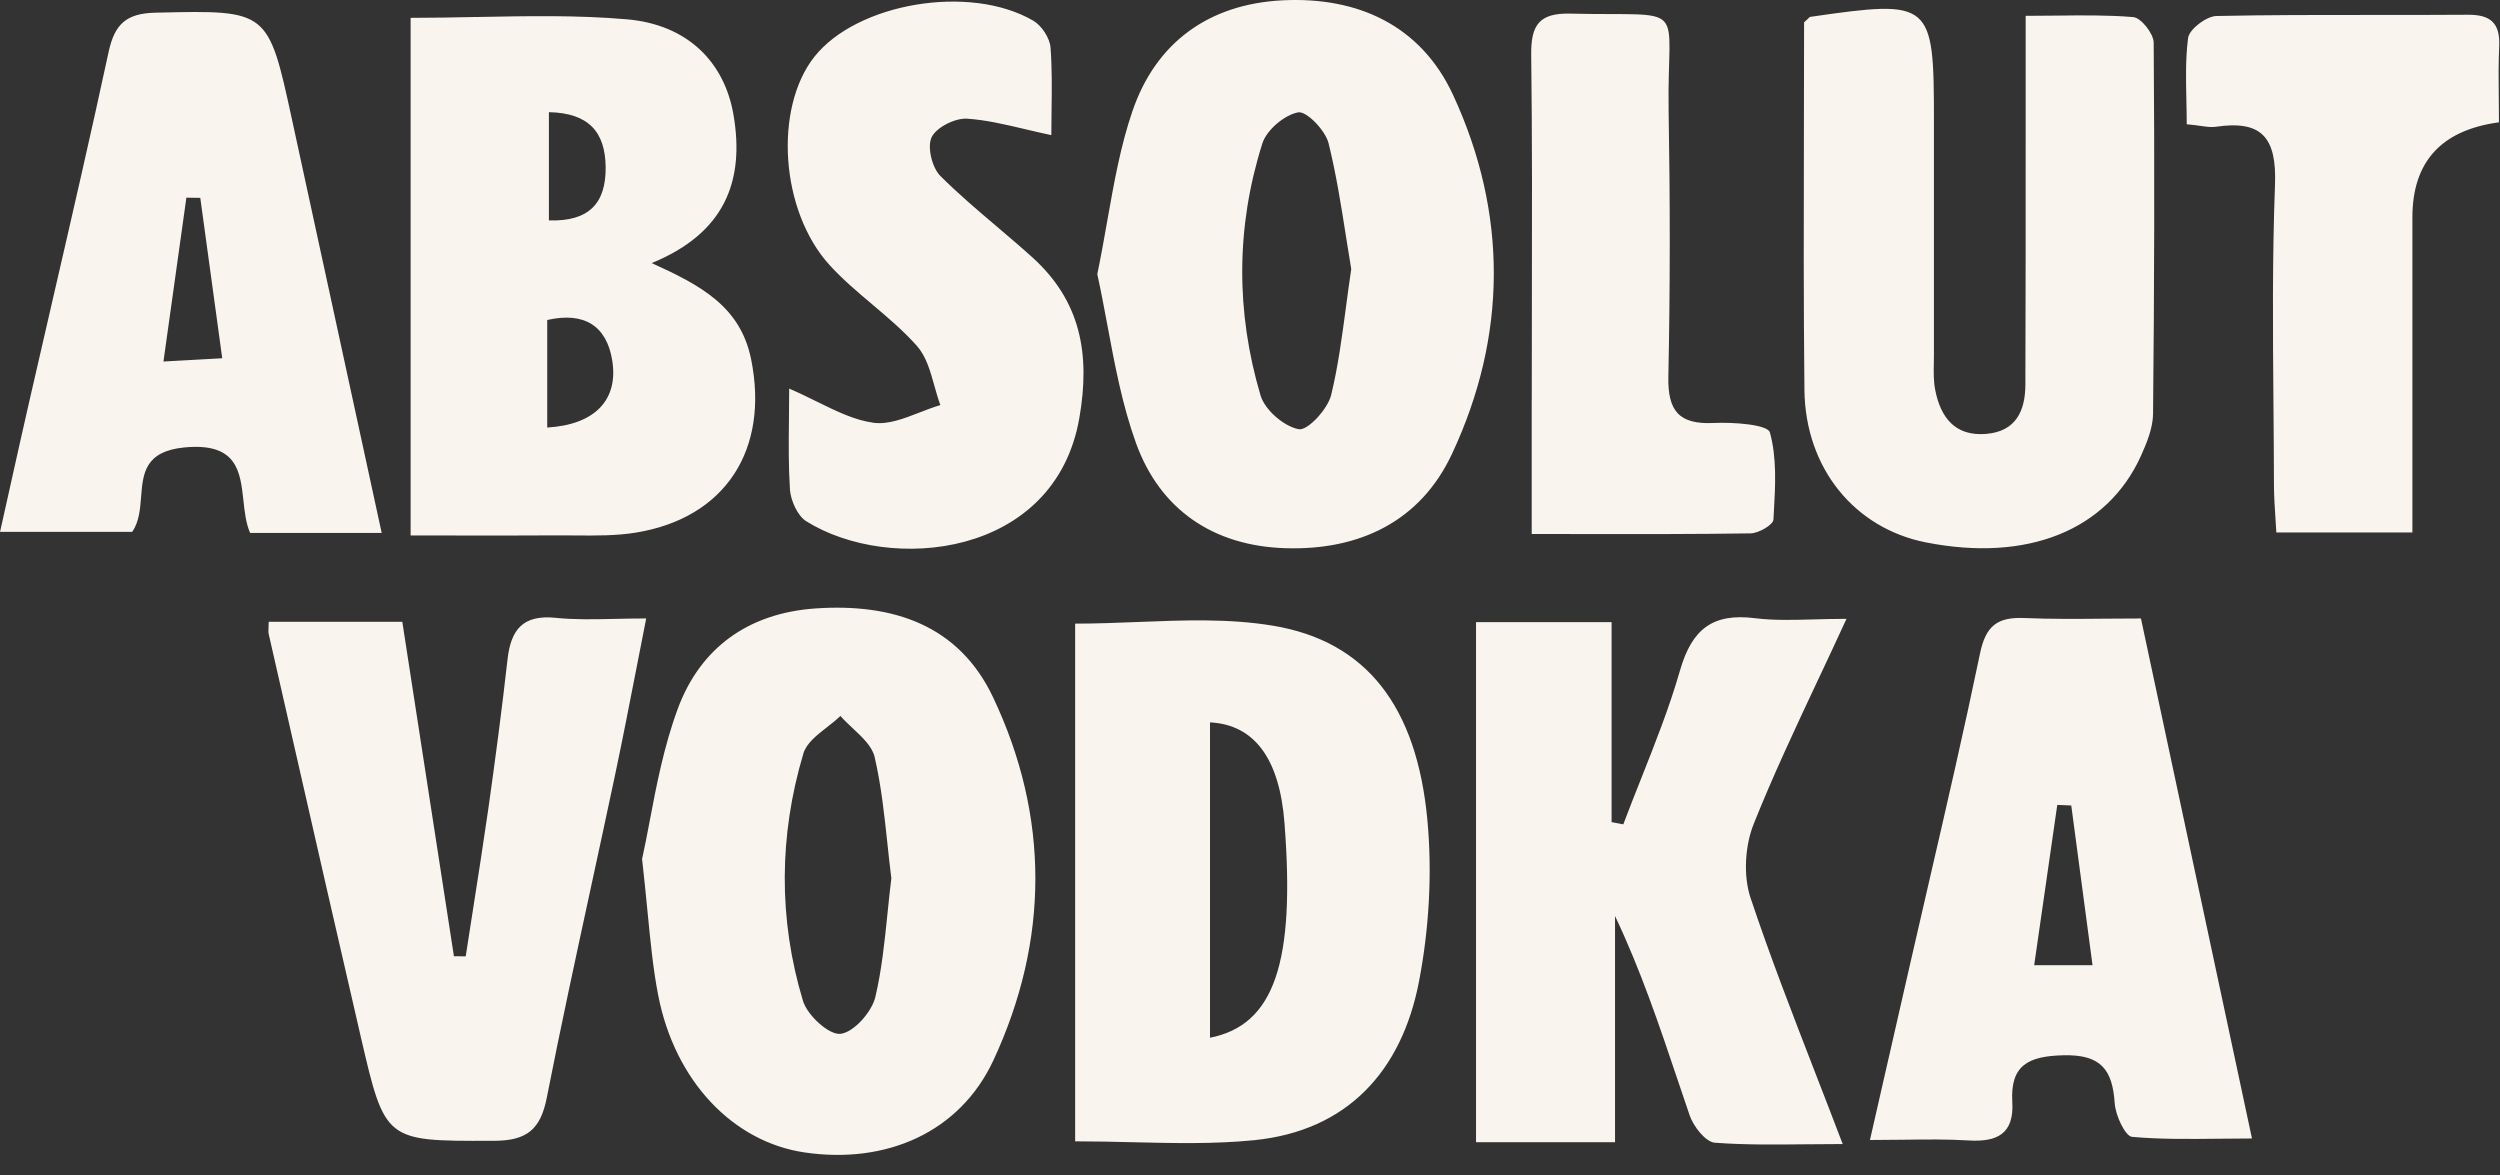 <svg fill="none" height="47" viewBox="0 0 100 47" width="100" xmlns="http://www.w3.org/2000/svg"><rect x="0" y="0" width="100" height="47" fill="#333333" stroke="none"/><path clip-rule="evenodd" d="m43.892 10.967-0.0.002v-.004zm0 0c.149-.722.275-1.432.398-2.129v-0-0-0l0-0v-0c.271-1.531.53-2.998 1.007-4.391.938-2.75 3.06-4.284 5.999-4.434 3.024-.153 5.542 1.009 6.828 3.787 2.189 4.732 2.167 9.631-.043 14.352-1.264 2.707-3.704 3.869-6.665 3.776-2.883-.089-5.015-1.545-5.974-4.199-.547-1.514-.848-3.119-1.144-4.707v-0c-.129-.692-.258-1.38-.406-2.056zm9.951-1.489 0.0.001 0.0.001c.069.439.137.873.209 1.298l-.004-.004c-.077.518-.145 1.022-.21 1.516l-0.0.001c-.164 1.226-.318 2.384-.593 3.514-.138.561-.939 1.428-1.293 1.364-.588-.107-1.356-.767-1.53-1.35-.992-3.346-.985-6.743.071-10.078.17-.54.882-1.144 1.434-1.247.333-.06 1.087.721 1.215 1.233.308 1.248.508 2.523.701 3.752zm-34.761-8.799c-.881.017-1.767.035-2.657.035v20.704c.601 0 1.196.001 1.786.002h.001.001 0.0.001 0.0.001 0.0.001 0.0.001c1.366.002 2.708.004 4.049-.005.248-.002.497.001.747.003.812.007 1.628.015 2.419-.113 3.609-.586 5.344-3.346 4.611-6.945-.432-2.11-2.026-2.952-3.974-3.837 2.922-1.197 3.729-3.279 3.269-5.943-.361-2.085-1.824-3.599-4.267-3.808-1.976-.171-3.97-.131-5.988-.092zm5.41 13.755c.241 1.538-.666 2.551-2.603 2.668v-4.302c1.484-.338 2.383.234 2.603 1.634zm-2.536-5.617v-4.33c1.601.032 2.256.803 2.27 2.199.014 1.435-.655 2.181-2.27 2.131zm21.05 16.128v20.704l-.004.004c.779 0 1.544.018 2.3.036 1.653.039 3.258.077 4.843-.079 3.754-.369 5.921-2.771 6.612-6.334.407-2.11.538-4.352.337-6.49-.425-4.512-2.422-7.137-6.183-7.759-1.753-.291-3.564-.22-5.403-.147-.829.033-1.664.066-2.501.066zm8.372 7.961c.436 5.585-.4 8.096-2.978 8.604v-12.615c1.785.092 2.78 1.464 2.978 4.011zm-25.693 1.445c.102-.452.199-.96.302-1.505.26-1.376.565-2.985 1.125-4.498.896-2.419 2.805-3.826 5.518-4.011 3.092-.21 5.723.664 7.09 3.549 2.267 4.778 2.245 9.727.021 14.516-1.346 2.899-4.292 4.171-7.543 3.698-2.872-.416-5.206-2.853-5.872-6.299-.201-1.036-.304-2.091-.428-3.362v-0-0-0-0-0-0-0c-.062-.634-.129-1.321-.216-2.087zm9.966.76c-.058-.457-.107-.918-.156-1.381-.123-1.151-.247-2.314-.509-3.447-.1-.427-.486-.787-.871-1.147-.175-.164-.351-.328-.499-.497-.16.155-.348.302-.536.449-.411.321-.823.643-.944 1.05-.977 3.275-1.006 6.615-.018 9.894.173.576 1.031 1.368 1.498 1.322.528-.053 1.257-.874 1.399-1.478.254-1.085.369-2.203.486-3.348v-0l0-0c.048-.468.096-.94.155-1.416zm37.067-7.911-0.0 0c-.934 1.988-1.808 3.851-2.57 5.758-.351.874-.421 2.071-.127 2.956.775 2.319 1.66 4.601 2.587 6.994l.001.001.001.003c.361.93.728 1.878 1.098 2.85-.509 0-1.0.005-1.476.01h-.001-.001-0-.001-.001-.001-.001c-1.281.013-2.46.025-3.631-.063-.372-.028-.857-.65-1.009-1.094-.162-.473-.322-.947-.481-1.421-.736-2.188-1.477-4.388-2.504-6.554v9.048h-5.56v-20.803h5.422v8l.468.089c.23-.61.47-1.216.711-1.823.568-1.431 1.136-2.862 1.559-4.337.478-1.655 1.31-2.299 3.007-2.085.734.091 1.483.071 2.332.048h0c.412-.011.849-.023 1.319-.023-.386.839-.765 1.648-1.136 2.437l-.001.001-.003.007-.001.002zm-.403-26.446c-.036.035-.084.082-.156.143h.004c0 1.426-.003 2.861-.007 4.303v.001.001.001.001.001.001c-.008 3.44-.016 6.918.021 10.395.035 3.137 2.015 5.535 4.862 6.096 4.048.799 7.246-.476 8.598-3.46.237-.529.478-1.115.485-1.68.05-4.949.064-9.901.025-14.853-.004-.359-.506-.995-.818-1.02-1.003-.083-2.013-.071-3.085-.059-.397.005-.802.009-1.218.009v2.37l0 2.063v.007 0.0 0.0 0.0 0.0 0c.001 3.437.001 6.872-.011 10.31-.004 1.048-.375 1.872-1.565 1.972-1.243.107-1.824-.654-2.04-1.748-.071-.351-.064-.718-.057-1.085v-0-0-0c.002-.109.004-.217.004-.325v-9.375c0-4.771-.092-4.849-4.94-4.149-.027.004-.052.028-.102.077zm-57.055 20.564h-5.255c-.168-.38-.218-.839-.268-1.295-.127-1.169-.253-2.325-2.356-2.126-1.594.152-1.664 1.05-1.737 1.975-.039.497-.079 1.002-.356 1.403h-5.287c.137-.612.273-1.219.407-1.823l0-0.0 0-.001 0-0.0 0-.001h0c.257-1.153.511-2.293.772-3.433.315-1.383.634-2.765.954-4.147h0l0-0c.752-3.259 1.505-6.519 2.209-9.789.244-1.13.715-1.545 1.873-1.574l.097-.002c4.408-.101 4.415-.101 5.361 4.251l1.241 5.719.002.007.008.035.004.02.005.025.004.017c.766 3.53 1.538 7.089 2.328 10.732zm-7.249-13.404-.556-.007c-.158 1.134-.317 2.269-.481 3.438-.141 1.006-.286 2.037-.436 3.116.956-.053 1.594-.089 2.351-.131-.18-1.32-.349-2.553-.513-3.749-.124-.903-.245-1.785-.365-2.667zm67.547 34.353c-.245 1.075-.497 2.177-.76 3.333.471 0 .915-.006 1.341-.011.927-.012 1.766-.022 2.6.029 1.151.071 1.827-.266 1.753-1.535-.088-1.485.655-1.84 2.05-1.872 1.494-.035 1.958.572 2.047 1.925.032.48.418 1.315.698 1.339 1.133.1 2.273.087 3.481.074h0c.427-.005.864-.01 1.311-.01-1.523-7.133-2.968-13.901-4.441-20.8-.489 0-.969.004-1.442.008-1.103.01-2.168.019-3.229-.026-1.066-.043-1.537.305-1.767 1.421-.634 3.053-1.336 6.092-2.039 9.13v0.0 0l-0.0 0-0.0.001-.001.006c-.251 1.086-.502 2.171-.75 3.257-.28 1.231-.561 2.461-.851 3.73zm7.013-10.059c.093.004.186.009.28.012v.004c.276 2.071.552 4.142.85 6.384h-2.334c.156-1.081.308-2.139.459-3.184.156-1.085.31-2.157.465-3.228.061.002.121.005.181.008zm-63.658 4.216c-.096.61-.191 1.22-.285 1.83-.157-.004-.315-.004-.472-.004l-.001-.008-0-.001-0-.002c-.69-4.465-1.38-8.931-2.063-13.368h-5.344c0 .099-.004.178-.007.245-.005.105-.008.178.007.245.328 1.439.656 2.878.983 4.317.898 3.946 1.797 7.893 2.71 11.837.956 4.129.984 4.129 5.158 4.118l.151-0c1.3-.004 1.866-.426 2.121-1.723.555-2.824 1.164-5.636 1.773-8.448l0-.001c.324-1.497.648-2.994.965-4.493.295-1.396.568-2.796.849-4.239v-0l0-0.0 0-0v-0c.128-.654.257-1.316.39-1.991-.447 0-.865.009-1.264.018h-0c-.85.018-1.609.035-2.359-.043-1.307-.132-1.788.469-1.923 1.655-.223 1.989-.485 3.972-.765 5.954-.196 1.369-.41 2.736-.624 4.103zm13.76-20.36c-.354-.174-.719-.355-1.106-.52v-.007c0 .414-.004.815-.009 1.207v0.0 0c-.011.986-.02 1.913.04 2.836.032.444.301 1.052.655 1.272 3.34 2.085 9.955 1.46 10.922-4.139.443-2.551.053-4.664-1.87-6.409-.468-.423-.95-.832-1.431-1.241-.772-.655-1.544-1.311-2.259-2.024-.333-.33-.535-1.162-.35-1.549.191-.398.942-.774 1.42-.742.758.05 1.51.228 2.313.418.341.081.691.163 1.055.24 0-.328.004-.656.009-.984l0-.001c.011-.841.023-1.682-.041-2.518-.028-.38-.354-.877-.687-1.073-2.539-1.485-7.069-.707-8.765 1.449-1.611 2.046-1.371 6.153.623 8.334.518.566 1.108 1.065 1.698 1.563.625.528 1.249 1.056 1.787 1.662.367.41.533 1.001.698 1.591l0.0 0c.074.264.148.528.24.775-.277.08-.559.19-.84.299-.626.243-1.252.487-1.834.408-.759-.103-1.485-.461-2.269-.848zm67.283-11.171c-2.307.313-3.46 1.58-3.46 3.801v12.604h-5.443c-.011-.19-.023-.379-.035-.566v-.001c-.029-.442-.058-.876-.06-1.313-.002-1.094-.011-2.188-.02-3.282v-0c-.024-2.919-.048-5.838.062-8.75.071-1.904-.545-2.583-2.362-2.316-.176.027-.359.002-.618-.034-.152-.021-.331-.046-.551-.065 0-.324-.007-.649-.014-.973v-0c-.018-.833-.037-1.663.068-2.477.046-.352.733-.874 1.137-.881 2.086-.044 4.173-.043 6.26-.042 1.265.001 2.53.001 3.794-.008.892-.007 1.293.32 1.254 1.243-.032.686-.025 1.371-.017 2.085v0.0.001c.003.318.007.641.007.973zm-38.688 11.124v5.343c.721 0 1.425.001 2.118.002 2.302.003 4.47.006 6.637-.027.322-.004.903-.341.914-.551.005-.087.01-.174.015-.262.062-1.085.125-2.21-.156-3.223-.088-.32-1.466-.416-2.242-.38-1.392.068-1.849-.476-1.82-1.858.074-3.542.071-7.084.011-10.626-.037-2.23.188-3.173-.179-3.574-.367-.401-1.329-.258-3.742-.316-1.261-.032-1.59.455-1.576 1.655.041 3.325.034 6.652.027 9.979-.003 1.279-.005 2.558-.005 3.837z" fill="#f9f4ee" fill-rule="evenodd"/></svg>